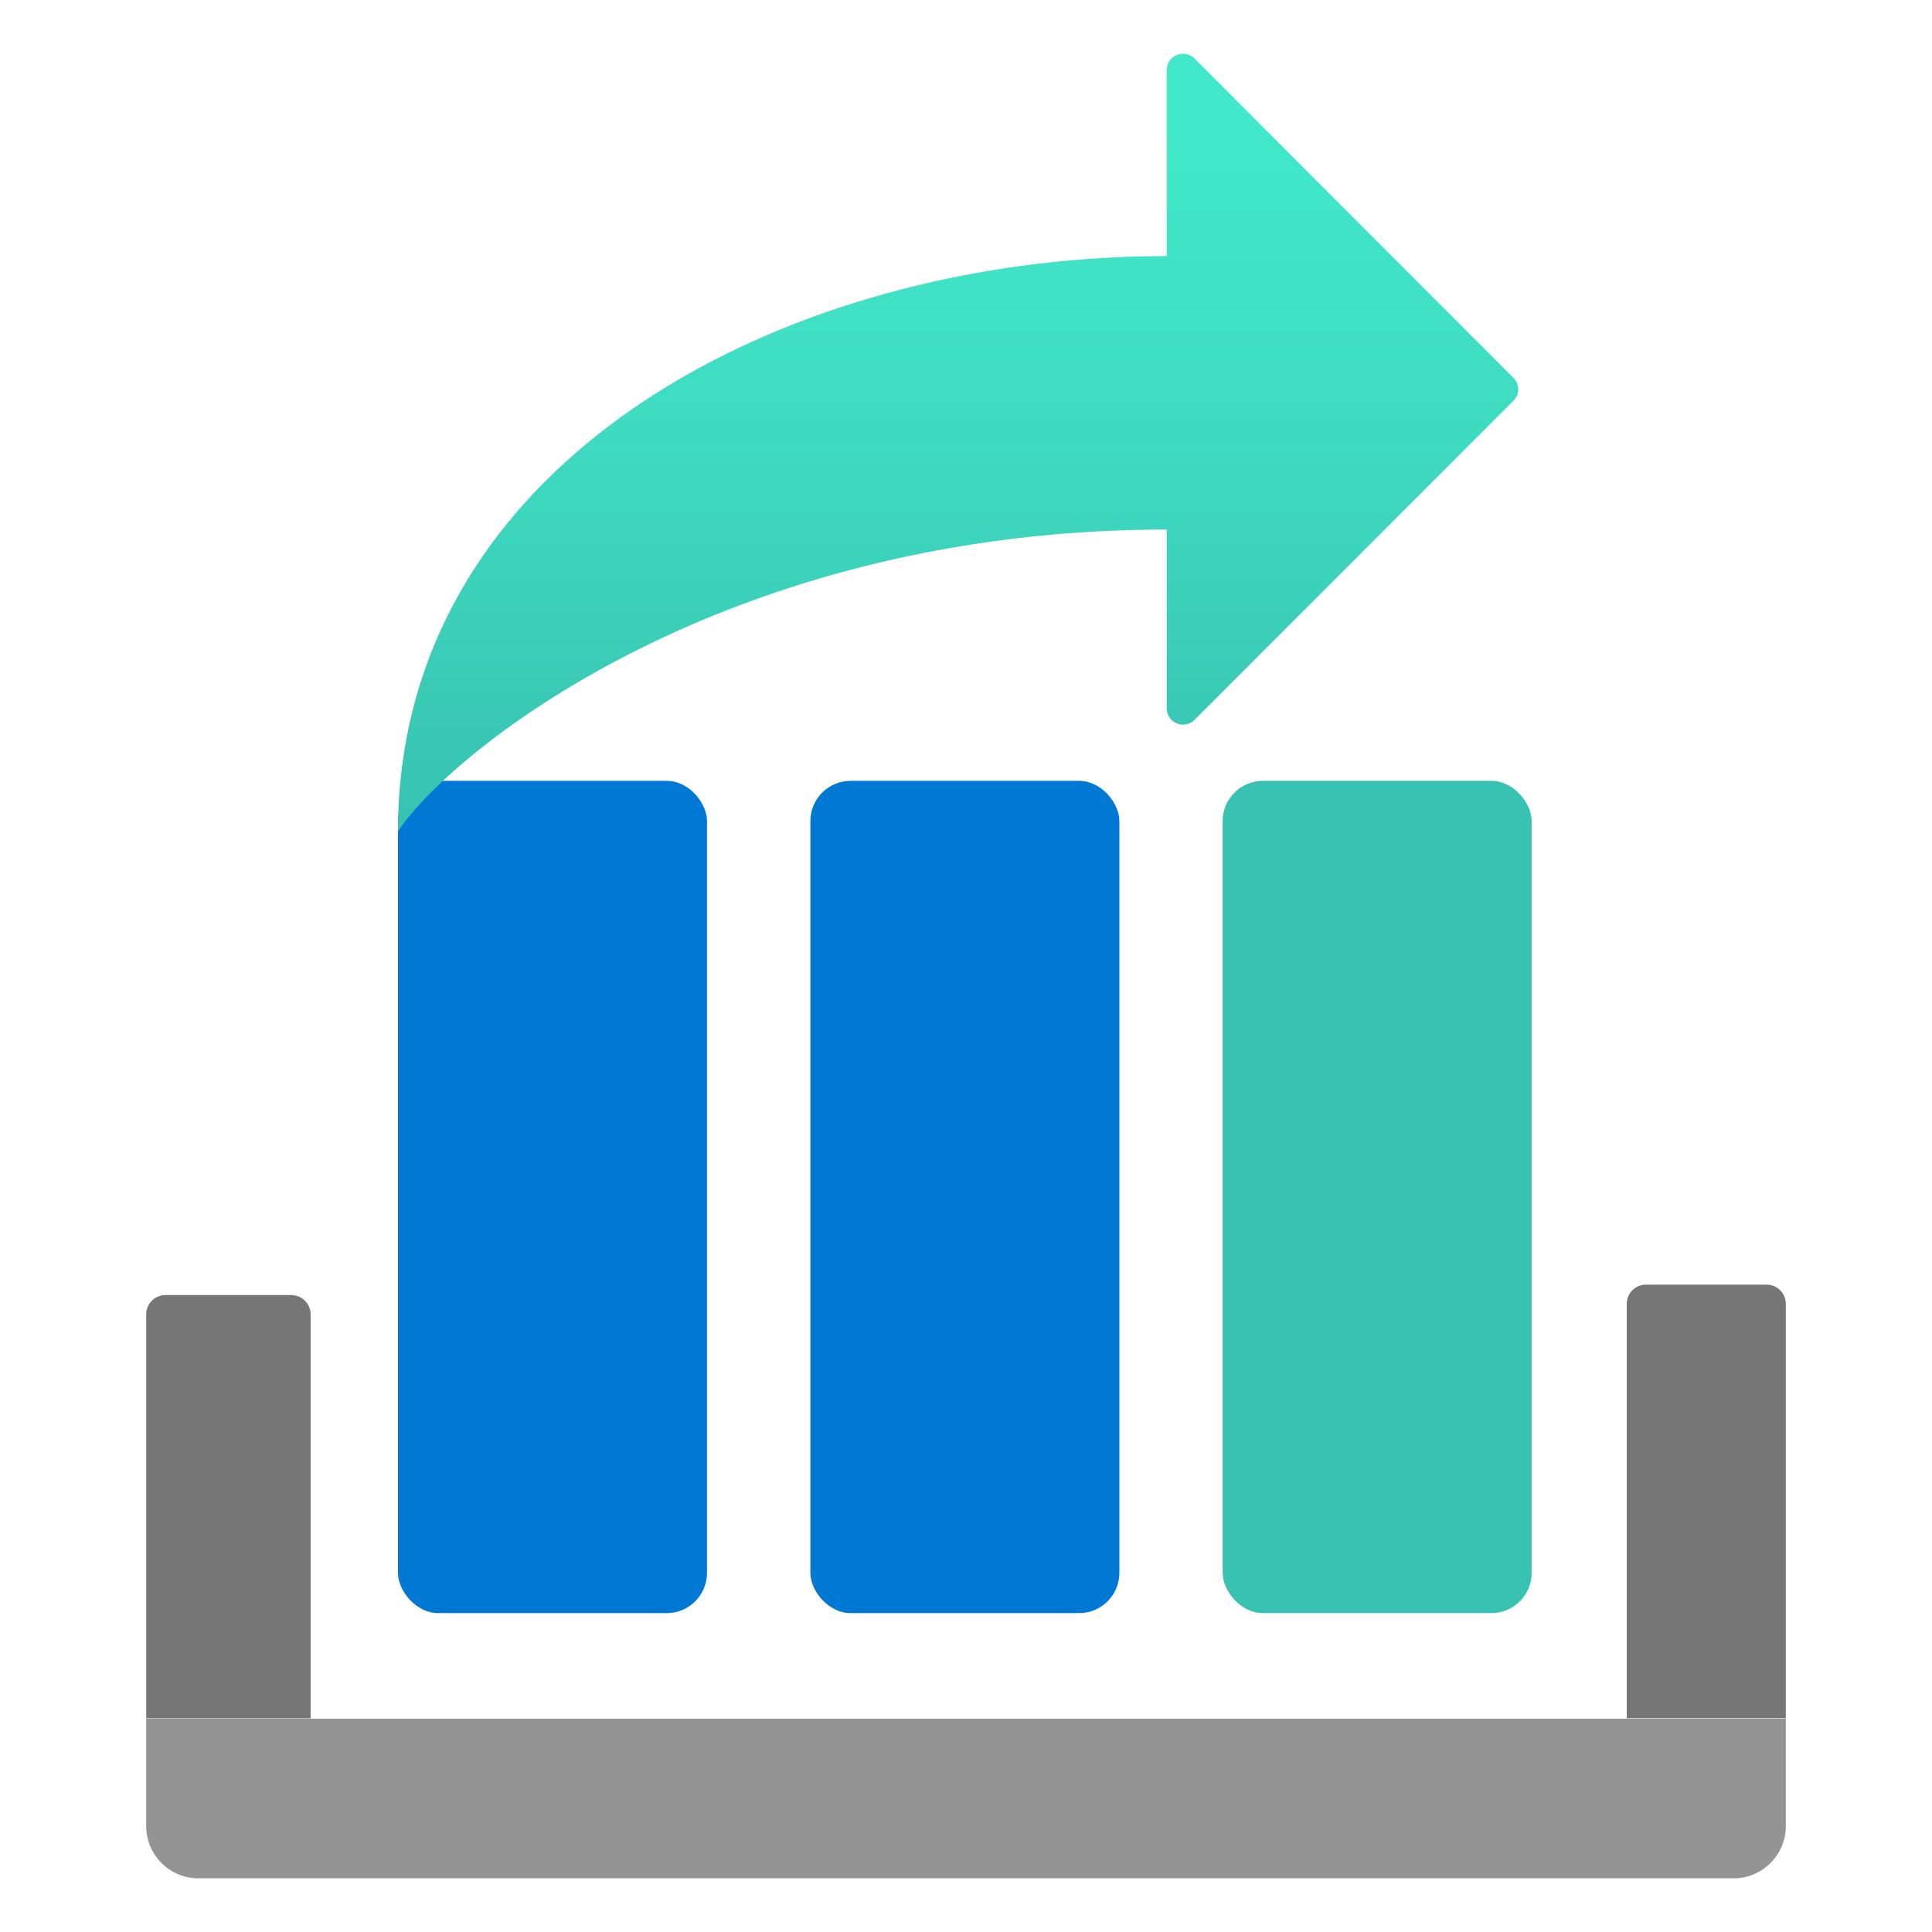 <svg xmlns="http://www.w3.org/2000/svg" viewBox="0 0 18 18"><defs><linearGradient id="a7378179-50f3-45ab-8197-d359c8bd30ce" x1="8.929" y1="7.745" x2="8.929" y2="0.5" gradientUnits="userSpaceOnUse"><stop offset="0" stop-color="#37c2b1"/><stop offset="0.565" stop-color="#3fddc3"/><stop offset="0.908" stop-color="#42e8ca"/></linearGradient></defs><title>MsPortalFx.base.images-50</title><g id="bf6945d2-ac27-4d06-8533-06841ee98173"><g><path d="M15.335,11.969h1.124a.179.179,0,0,1,.179.179v3.86a0,0,0,0,1,0,0H15.156a0,0,0,0,1,0,0v-3.86a.179.179,0,0,1,.179-.179Z" fill="#767676"/><path d="M1.542,12.066H2.714a.18.18,0,0,1,.18.18v3.763a0,0,0,0,1,0,0H1.362a0,0,0,0,1,0,0V12.245A.18.18,0,0,1,1.542,12.066Z" fill="#767676"/><path d="M8.741,9.116h1a0,0,0,0,1,0,0V24.392a0,0,0,0,1,0,0h-1a.487.487,0,0,1-.487-.487V9.6A.487.487,0,0,1,8.741,9.116Z" transform="translate(-7.754 25.754) rotate(-90)" fill="#949494"/><rect x="3.708" y="7.275" width="2.879" height="7.754" rx="0.375" fill="#0078d4"/><rect x="7.55" y="7.275" width="2.879" height="7.754" rx="0.375" fill="#0078d4"/><rect x="11.391" y="7.275" width="2.879" height="7.754" rx="0.375" fill="#37c2b1"/><path d="M14.1,3.52,11.129.545a.152.152,0,0,0-.259.107V2.386c-3.581,0-7.162,1.913-7.162,5.359.512-.768,3.07-2.811,7.162-2.811V6.6a.152.152,0,0,0,.259.107L14.1,3.734A.15.15,0,0,0,14.1,3.52Z" fill="url(#a7378179-50f3-45ab-8197-d359c8bd30ce)"/></g></g></svg>